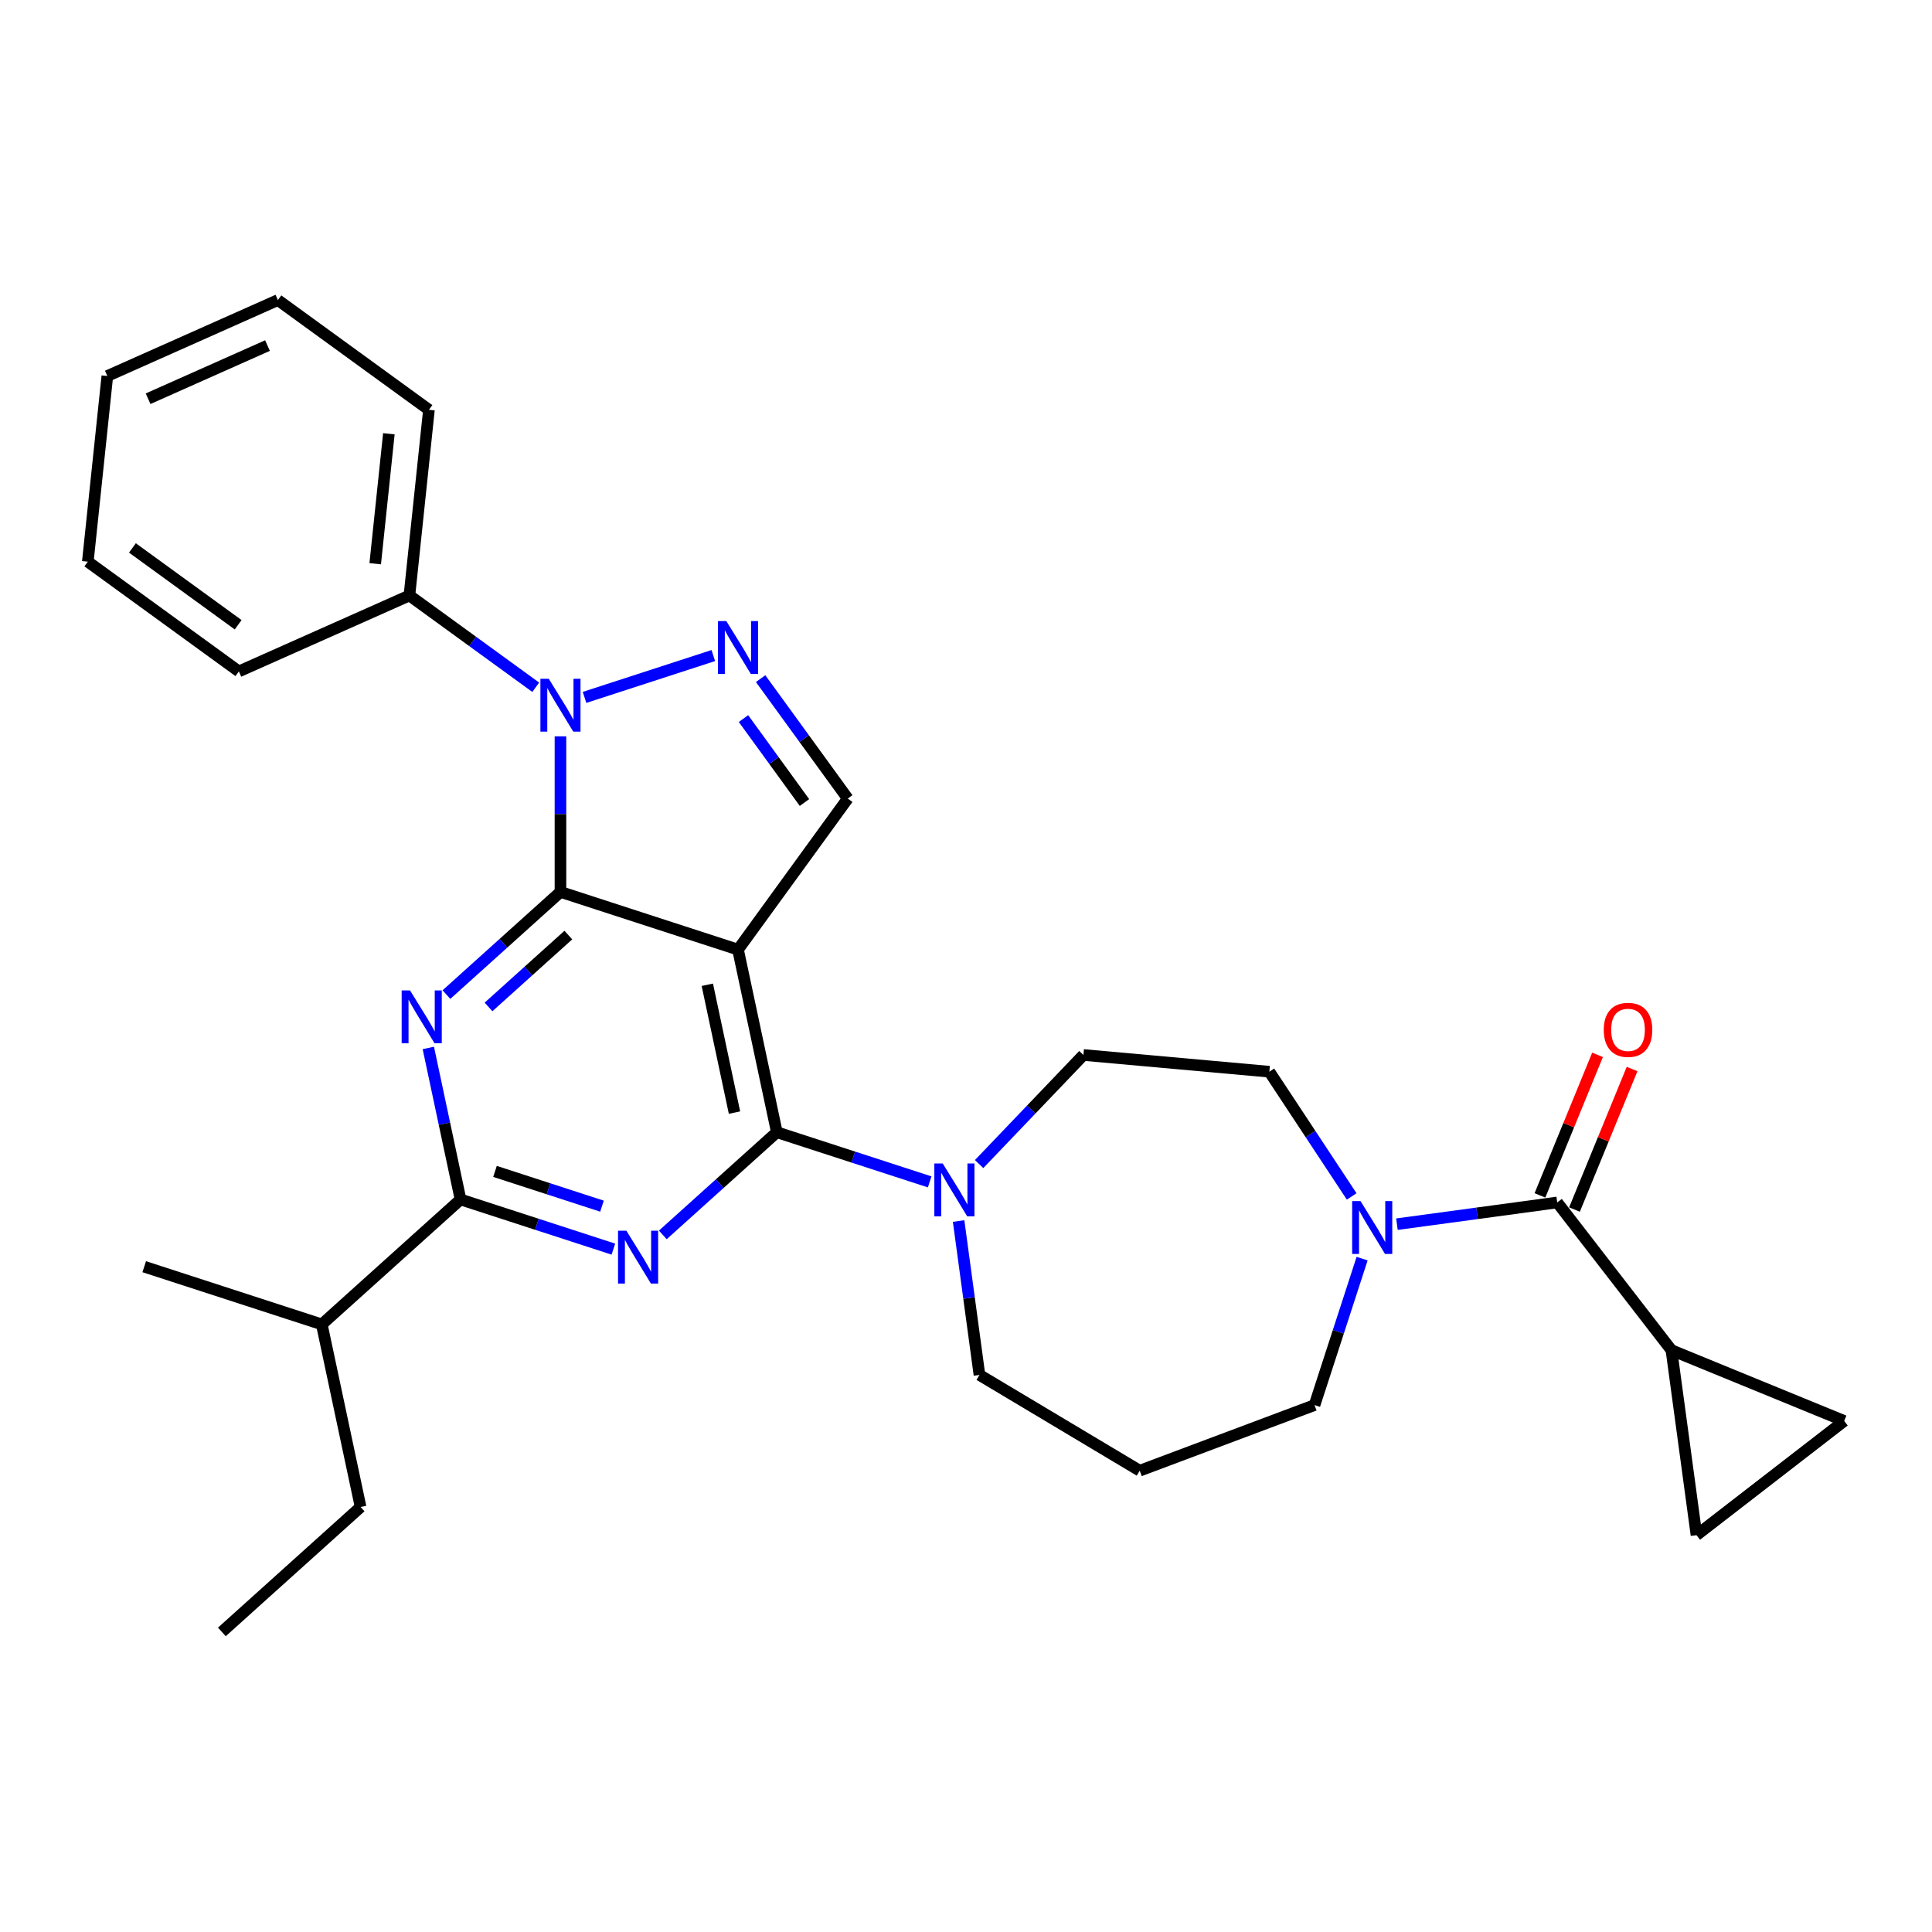 <?xml version='1.0' encoding='iso-8859-1'?>
<svg version='1.1' baseProfile='full'
              xmlns='http://www.w3.org/2000/svg'
                      xmlns:rdkit='http://www.rdkit.org/xml'
                      xmlns:xlink='http://www.w3.org/1999/xlink'
                  xml:space='preserve'
width='1000px' height='1000px' viewBox='0 0 1000 1000'>
<!-- END OF HEADER -->
<rect style='opacity:1.0;fill:#FFFFFF;stroke:none' width='1000' height='1000' x='0' y='0'> </rect>
<path class='bond-0' d='M 699.628,619.267 L 678.324,586.992' style='fill:none;fill-rule:evenodd;stroke:#0000FF;stroke-width:6px;stroke-linecap:butt;stroke-linejoin:miter;stroke-opacity:1' />
<path class='bond-0' d='M 678.324,586.992 L 657.02,554.717' style='fill:none;fill-rule:evenodd;stroke:#000000;stroke-width:6px;stroke-linecap:butt;stroke-linejoin:miter;stroke-opacity:1' />
<path class='bond-1' d='M 723.05,633.633 L 764.533,628.013' style='fill:none;fill-rule:evenodd;stroke:#0000FF;stroke-width:6px;stroke-linecap:butt;stroke-linejoin:miter;stroke-opacity:1' />
<path class='bond-1' d='M 764.533,628.013 L 806.015,622.394' style='fill:none;fill-rule:evenodd;stroke:#000000;stroke-width:6px;stroke-linecap:butt;stroke-linejoin:miter;stroke-opacity:1' />
<path class='bond-2' d='M 705.024,651.465 L 692.709,689.368' style='fill:none;fill-rule:evenodd;stroke:#0000FF;stroke-width:6px;stroke-linecap:butt;stroke-linejoin:miter;stroke-opacity:1' />
<path class='bond-2' d='M 692.709,689.368 L 680.394,727.271' style='fill:none;fill-rule:evenodd;stroke:#000000;stroke-width:6px;stroke-linecap:butt;stroke-linejoin:miter;stroke-opacity:1' />
<path class='bond-3' d='M 865.129,698.839 L 954.545,735.485' style='fill:none;fill-rule:evenodd;stroke:#000000;stroke-width:6px;stroke-linecap:butt;stroke-linejoin:miter;stroke-opacity:1' />
<path class='bond-4' d='M 865.129,698.839 L 878.101,794.599' style='fill:none;fill-rule:evenodd;stroke:#000000;stroke-width:6px;stroke-linecap:butt;stroke-linejoin:miter;stroke-opacity:1' />
<path class='bond-5' d='M 865.129,698.839 L 806.015,622.394' style='fill:none;fill-rule:evenodd;stroke:#000000;stroke-width:6px;stroke-linecap:butt;stroke-linejoin:miter;stroke-opacity:1' />
<path class='bond-6' d='M 814.957,626.059 L 829.862,589.69' style='fill:none;fill-rule:evenodd;stroke:#000000;stroke-width:6px;stroke-linecap:butt;stroke-linejoin:miter;stroke-opacity:1' />
<path class='bond-6' d='M 829.862,589.69 L 844.768,553.322' style='fill:none;fill-rule:evenodd;stroke:#FF0000;stroke-width:6px;stroke-linecap:butt;stroke-linejoin:miter;stroke-opacity:1' />
<path class='bond-6' d='M 797.074,618.73 L 811.979,582.361' style='fill:none;fill-rule:evenodd;stroke:#000000;stroke-width:6px;stroke-linecap:butt;stroke-linejoin:miter;stroke-opacity:1' />
<path class='bond-6' d='M 811.979,582.361 L 826.884,545.992' style='fill:none;fill-rule:evenodd;stroke:#FF0000;stroke-width:6px;stroke-linecap:butt;stroke-linejoin:miter;stroke-opacity:1' />
<path class='bond-7' d='M 954.545,735.485 L 878.101,794.599' style='fill:none;fill-rule:evenodd;stroke:#000000;stroke-width:6px;stroke-linecap:butt;stroke-linejoin:miter;stroke-opacity:1' />
<path class='bond-8' d='M 506.965,711.662 L 589.921,761.226' style='fill:none;fill-rule:evenodd;stroke:#000000;stroke-width:6px;stroke-linecap:butt;stroke-linejoin:miter;stroke-opacity:1' />
<path class='bond-9' d='M 506.965,711.662 L 501.57,671.832' style='fill:none;fill-rule:evenodd;stroke:#000000;stroke-width:6px;stroke-linecap:butt;stroke-linejoin:miter;stroke-opacity:1' />
<path class='bond-9' d='M 501.57,671.832 L 496.175,632.001' style='fill:none;fill-rule:evenodd;stroke:#0000FF;stroke-width:6px;stroke-linecap:butt;stroke-linejoin:miter;stroke-opacity:1' />
<path class='bond-10' d='M 506.788,602.52 L 533.781,574.288' style='fill:none;fill-rule:evenodd;stroke:#0000FF;stroke-width:6px;stroke-linecap:butt;stroke-linejoin:miter;stroke-opacity:1' />
<path class='bond-10' d='M 533.781,574.288 L 560.774,546.055' style='fill:none;fill-rule:evenodd;stroke:#000000;stroke-width:6px;stroke-linecap:butt;stroke-linejoin:miter;stroke-opacity:1' />
<path class='bond-11' d='M 481.199,611.745 L 441.644,598.892' style='fill:none;fill-rule:evenodd;stroke:#0000FF;stroke-width:6px;stroke-linecap:butt;stroke-linejoin:miter;stroke-opacity:1' />
<path class='bond-11' d='M 441.644,598.892 L 402.089,586.04' style='fill:none;fill-rule:evenodd;stroke:#000000;stroke-width:6px;stroke-linecap:butt;stroke-linejoin:miter;stroke-opacity:1' />
<path class='bond-12' d='M 560.774,546.055 L 657.02,554.717' style='fill:none;fill-rule:evenodd;stroke:#000000;stroke-width:6px;stroke-linecap:butt;stroke-linejoin:miter;stroke-opacity:1' />
<path class='bond-13' d='M 231.073,514.797 L 260.583,488.226' style='fill:none;fill-rule:evenodd;stroke:#0000FF;stroke-width:6px;stroke-linecap:butt;stroke-linejoin:miter;stroke-opacity:1' />
<path class='bond-13' d='M 260.583,488.226 L 290.093,461.656' style='fill:none;fill-rule:evenodd;stroke:#000000;stroke-width:6px;stroke-linecap:butt;stroke-linejoin:miter;stroke-opacity:1' />
<path class='bond-13' d='M 252.859,521.188 L 273.515,502.589' style='fill:none;fill-rule:evenodd;stroke:#0000FF;stroke-width:6px;stroke-linecap:butt;stroke-linejoin:miter;stroke-opacity:1' />
<path class='bond-13' d='M 273.515,502.589 L 294.172,483.99' style='fill:none;fill-rule:evenodd;stroke:#000000;stroke-width:6px;stroke-linecap:butt;stroke-linejoin:miter;stroke-opacity:1' />
<path class='bond-14' d='M 221.701,542.416 L 230.036,581.628' style='fill:none;fill-rule:evenodd;stroke:#0000FF;stroke-width:6px;stroke-linecap:butt;stroke-linejoin:miter;stroke-opacity:1' />
<path class='bond-14' d='M 230.036,581.628 L 238.371,620.84' style='fill:none;fill-rule:evenodd;stroke:#000000;stroke-width:6px;stroke-linecap:butt;stroke-linejoin:miter;stroke-opacity:1' />
<path class='bond-15' d='M 238.371,620.84 L 166.557,685.501' style='fill:none;fill-rule:evenodd;stroke:#000000;stroke-width:6px;stroke-linecap:butt;stroke-linejoin:miter;stroke-opacity:1' />
<path class='bond-16' d='M 238.371,620.84 L 277.926,633.692' style='fill:none;fill-rule:evenodd;stroke:#000000;stroke-width:6px;stroke-linecap:butt;stroke-linejoin:miter;stroke-opacity:1' />
<path class='bond-16' d='M 277.926,633.692 L 317.481,646.544' style='fill:none;fill-rule:evenodd;stroke:#0000FF;stroke-width:6px;stroke-linecap:butt;stroke-linejoin:miter;stroke-opacity:1' />
<path class='bond-16' d='M 256.209,606.314 L 283.898,615.311' style='fill:none;fill-rule:evenodd;stroke:#000000;stroke-width:6px;stroke-linecap:butt;stroke-linejoin:miter;stroke-opacity:1' />
<path class='bond-16' d='M 283.898,615.311 L 311.587,624.308' style='fill:none;fill-rule:evenodd;stroke:#0000FF;stroke-width:6px;stroke-linecap:butt;stroke-linejoin:miter;stroke-opacity:1' />
<path class='bond-17' d='M 343.07,639.181 L 372.579,612.611' style='fill:none;fill-rule:evenodd;stroke:#0000FF;stroke-width:6px;stroke-linecap:butt;stroke-linejoin:miter;stroke-opacity:1' />
<path class='bond-17' d='M 372.579,612.611 L 402.089,586.04' style='fill:none;fill-rule:evenodd;stroke:#000000;stroke-width:6px;stroke-linecap:butt;stroke-linejoin:miter;stroke-opacity:1' />
<path class='bond-18' d='M 402.089,586.04 L 381.997,491.517' style='fill:none;fill-rule:evenodd;stroke:#000000;stroke-width:6px;stroke-linecap:butt;stroke-linejoin:miter;stroke-opacity:1' />
<path class='bond-18' d='M 380.171,575.88 L 366.107,509.714' style='fill:none;fill-rule:evenodd;stroke:#000000;stroke-width:6px;stroke-linecap:butt;stroke-linejoin:miter;stroke-opacity:1' />
<path class='bond-19' d='M 438.798,413.338 L 416.246,382.299' style='fill:none;fill-rule:evenodd;stroke:#000000;stroke-width:6px;stroke-linecap:butt;stroke-linejoin:miter;stroke-opacity:1' />
<path class='bond-19' d='M 416.246,382.299 L 393.694,351.259' style='fill:none;fill-rule:evenodd;stroke:#0000FF;stroke-width:6px;stroke-linecap:butt;stroke-linejoin:miter;stroke-opacity:1' />
<path class='bond-19' d='M 416.396,415.387 L 400.61,393.659' style='fill:none;fill-rule:evenodd;stroke:#000000;stroke-width:6px;stroke-linecap:butt;stroke-linejoin:miter;stroke-opacity:1' />
<path class='bond-19' d='M 400.61,393.659 L 384.824,371.931' style='fill:none;fill-rule:evenodd;stroke:#0000FF;stroke-width:6px;stroke-linecap:butt;stroke-linejoin:miter;stroke-opacity:1' />
<path class='bond-20' d='M 438.798,413.338 L 381.997,491.517' style='fill:none;fill-rule:evenodd;stroke:#000000;stroke-width:6px;stroke-linecap:butt;stroke-linejoin:miter;stroke-opacity:1' />
<path class='bond-21' d='M 369.203,339.317 L 302.551,360.973' style='fill:none;fill-rule:evenodd;stroke:#0000FF;stroke-width:6px;stroke-linecap:butt;stroke-linejoin:miter;stroke-opacity:1' />
<path class='bond-22' d='M 290.093,381.12 L 290.093,421.388' style='fill:none;fill-rule:evenodd;stroke:#0000FF;stroke-width:6px;stroke-linecap:butt;stroke-linejoin:miter;stroke-opacity:1' />
<path class='bond-22' d='M 290.093,421.388 L 290.093,461.656' style='fill:none;fill-rule:evenodd;stroke:#000000;stroke-width:6px;stroke-linecap:butt;stroke-linejoin:miter;stroke-opacity:1' />
<path class='bond-23' d='M 277.298,355.725 L 244.606,331.973' style='fill:none;fill-rule:evenodd;stroke:#0000FF;stroke-width:6px;stroke-linecap:butt;stroke-linejoin:miter;stroke-opacity:1' />
<path class='bond-23' d='M 244.606,331.973 L 211.914,308.221' style='fill:none;fill-rule:evenodd;stroke:#000000;stroke-width:6px;stroke-linecap:butt;stroke-linejoin:miter;stroke-opacity:1' />
<path class='bond-24' d='M 290.093,461.656 L 381.997,491.517' style='fill:none;fill-rule:evenodd;stroke:#000000;stroke-width:6px;stroke-linecap:butt;stroke-linejoin:miter;stroke-opacity:1' />
<path class='bond-25' d='M 114.835,844.685 L 186.649,780.024' style='fill:none;fill-rule:evenodd;stroke:#000000;stroke-width:6px;stroke-linecap:butt;stroke-linejoin:miter;stroke-opacity:1' />
<path class='bond-26' d='M 186.649,780.024 L 166.557,685.501' style='fill:none;fill-rule:evenodd;stroke:#000000;stroke-width:6px;stroke-linecap:butt;stroke-linejoin:miter;stroke-opacity:1' />
<path class='bond-27' d='M 166.557,685.501 L 74.652,655.639' style='fill:none;fill-rule:evenodd;stroke:#000000;stroke-width:6px;stroke-linecap:butt;stroke-linejoin:miter;stroke-opacity:1' />
<path class='bond-28' d='M 211.914,308.221 L 222.015,212.116' style='fill:none;fill-rule:evenodd;stroke:#000000;stroke-width:6px;stroke-linecap:butt;stroke-linejoin:miter;stroke-opacity:1' />
<path class='bond-28' d='M 194.208,291.785 L 201.278,224.511' style='fill:none;fill-rule:evenodd;stroke:#000000;stroke-width:6px;stroke-linecap:butt;stroke-linejoin:miter;stroke-opacity:1' />
<path class='bond-29' d='M 211.914,308.221 L 123.634,347.526' style='fill:none;fill-rule:evenodd;stroke:#000000;stroke-width:6px;stroke-linecap:butt;stroke-linejoin:miter;stroke-opacity:1' />
<path class='bond-30' d='M 222.015,212.116 L 143.836,155.315' style='fill:none;fill-rule:evenodd;stroke:#000000;stroke-width:6px;stroke-linecap:butt;stroke-linejoin:miter;stroke-opacity:1' />
<path class='bond-31' d='M 123.634,347.526 L 45.455,290.725' style='fill:none;fill-rule:evenodd;stroke:#000000;stroke-width:6px;stroke-linecap:butt;stroke-linejoin:miter;stroke-opacity:1' />
<path class='bond-31' d='M 123.267,323.37 L 68.541,283.61' style='fill:none;fill-rule:evenodd;stroke:#000000;stroke-width:6px;stroke-linecap:butt;stroke-linejoin:miter;stroke-opacity:1' />
<path class='bond-32' d='M 143.836,155.315 L 55.556,194.62' style='fill:none;fill-rule:evenodd;stroke:#000000;stroke-width:6px;stroke-linecap:butt;stroke-linejoin:miter;stroke-opacity:1' />
<path class='bond-32' d='M 138.455,178.867 L 76.659,206.38' style='fill:none;fill-rule:evenodd;stroke:#000000;stroke-width:6px;stroke-linecap:butt;stroke-linejoin:miter;stroke-opacity:1' />
<path class='bond-33' d='M 45.455,290.725 L 55.556,194.62' style='fill:none;fill-rule:evenodd;stroke:#000000;stroke-width:6px;stroke-linecap:butt;stroke-linejoin:miter;stroke-opacity:1' />
<path class='bond-34' d='M 589.921,761.226 L 680.394,727.271' style='fill:none;fill-rule:evenodd;stroke:#000000;stroke-width:6px;stroke-linecap:butt;stroke-linejoin:miter;stroke-opacity:1' />
<path  class='atom-0' d='M 704.206 621.682
L 713.174 636.178
Q 714.063 637.608, 715.493 640.198
Q 716.923 642.787, 717.001 642.942
L 717.001 621.682
L 720.634 621.682
L 720.634 649.049
L 716.885 649.049
L 707.26 633.201
Q 706.139 631.346, 704.941 629.22
Q 703.781 627.094, 703.433 626.437
L 703.433 649.049
L 699.877 649.049
L 699.877 621.682
L 704.206 621.682
' fill='#0000FF'/>
<path  class='atom-3' d='M 830.099 533.055
Q 830.099 526.484, 833.346 522.812
Q 836.593 519.14, 842.662 519.14
Q 848.73 519.14, 851.977 522.812
Q 855.224 526.484, 855.224 533.055
Q 855.224 539.704, 851.939 543.492
Q 848.653 547.241, 842.662 547.241
Q 836.632 547.241, 833.346 543.492
Q 830.099 539.742, 830.099 533.055
M 842.662 544.149
Q 846.836 544.149, 849.078 541.366
Q 851.359 538.544, 851.359 533.055
Q 851.359 527.682, 849.078 524.977
Q 846.836 522.232, 842.662 522.232
Q 838.487 522.232, 836.207 524.938
Q 833.965 527.644, 833.965 533.055
Q 833.965 538.583, 836.207 541.366
Q 838.487 544.149, 842.662 544.149
' fill='#FF0000'/>
<path  class='atom-7' d='M 487.944 602.218
L 496.912 616.714
Q 497.801 618.144, 499.231 620.734
Q 500.662 623.323, 500.739 623.478
L 500.739 602.218
L 504.372 602.218
L 504.372 629.585
L 500.623 629.585
L 490.998 613.737
Q 489.877 611.882, 488.679 609.756
Q 487.519 607.63, 487.171 606.973
L 487.171 629.585
L 483.615 629.585
L 483.615 602.218
L 487.944 602.218
' fill='#0000FF'/>
<path  class='atom-9' d='M 212.23 512.633
L 221.197 527.129
Q 222.086 528.559, 223.517 531.149
Q 224.947 533.738, 225.024 533.893
L 225.024 512.633
L 228.658 512.633
L 228.658 540
L 224.908 540
L 215.283 524.152
Q 214.162 522.297, 212.964 520.171
Q 211.805 518.045, 211.457 517.388
L 211.457 540
L 207.901 540
L 207.901 512.633
L 212.23 512.633
' fill='#0000FF'/>
<path  class='atom-11' d='M 324.226 637.018
L 333.194 651.513
Q 334.083 652.943, 335.513 655.533
Q 336.943 658.123, 337.021 658.277
L 337.021 637.018
L 340.654 637.018
L 340.654 664.385
L 336.905 664.385
L 327.28 648.537
Q 326.159 646.681, 324.961 644.555
Q 323.801 642.429, 323.453 641.772
L 323.453 664.385
L 319.897 664.385
L 319.897 637.018
L 324.226 637.018
' fill='#0000FF'/>
<path  class='atom-14' d='M 375.948 321.476
L 384.916 335.971
Q 385.805 337.401, 387.235 339.991
Q 388.665 342.581, 388.743 342.736
L 388.743 321.476
L 392.376 321.476
L 392.376 348.843
L 388.627 348.843
L 379.002 332.995
Q 377.881 331.139, 376.683 329.013
Q 375.523 326.888, 375.175 326.23
L 375.175 348.843
L 371.619 348.843
L 371.619 321.476
L 375.948 321.476
' fill='#0000FF'/>
<path  class='atom-15' d='M 284.043 351.338
L 293.011 365.833
Q 293.9 367.263, 295.33 369.853
Q 296.76 372.443, 296.838 372.597
L 296.838 351.338
L 300.471 351.338
L 300.471 378.705
L 296.722 378.705
L 287.097 362.857
Q 285.976 361.001, 284.778 358.875
Q 283.618 356.749, 283.27 356.092
L 283.27 378.705
L 279.714 378.705
L 279.714 351.338
L 284.043 351.338
' fill='#0000FF'/>
</svg>
